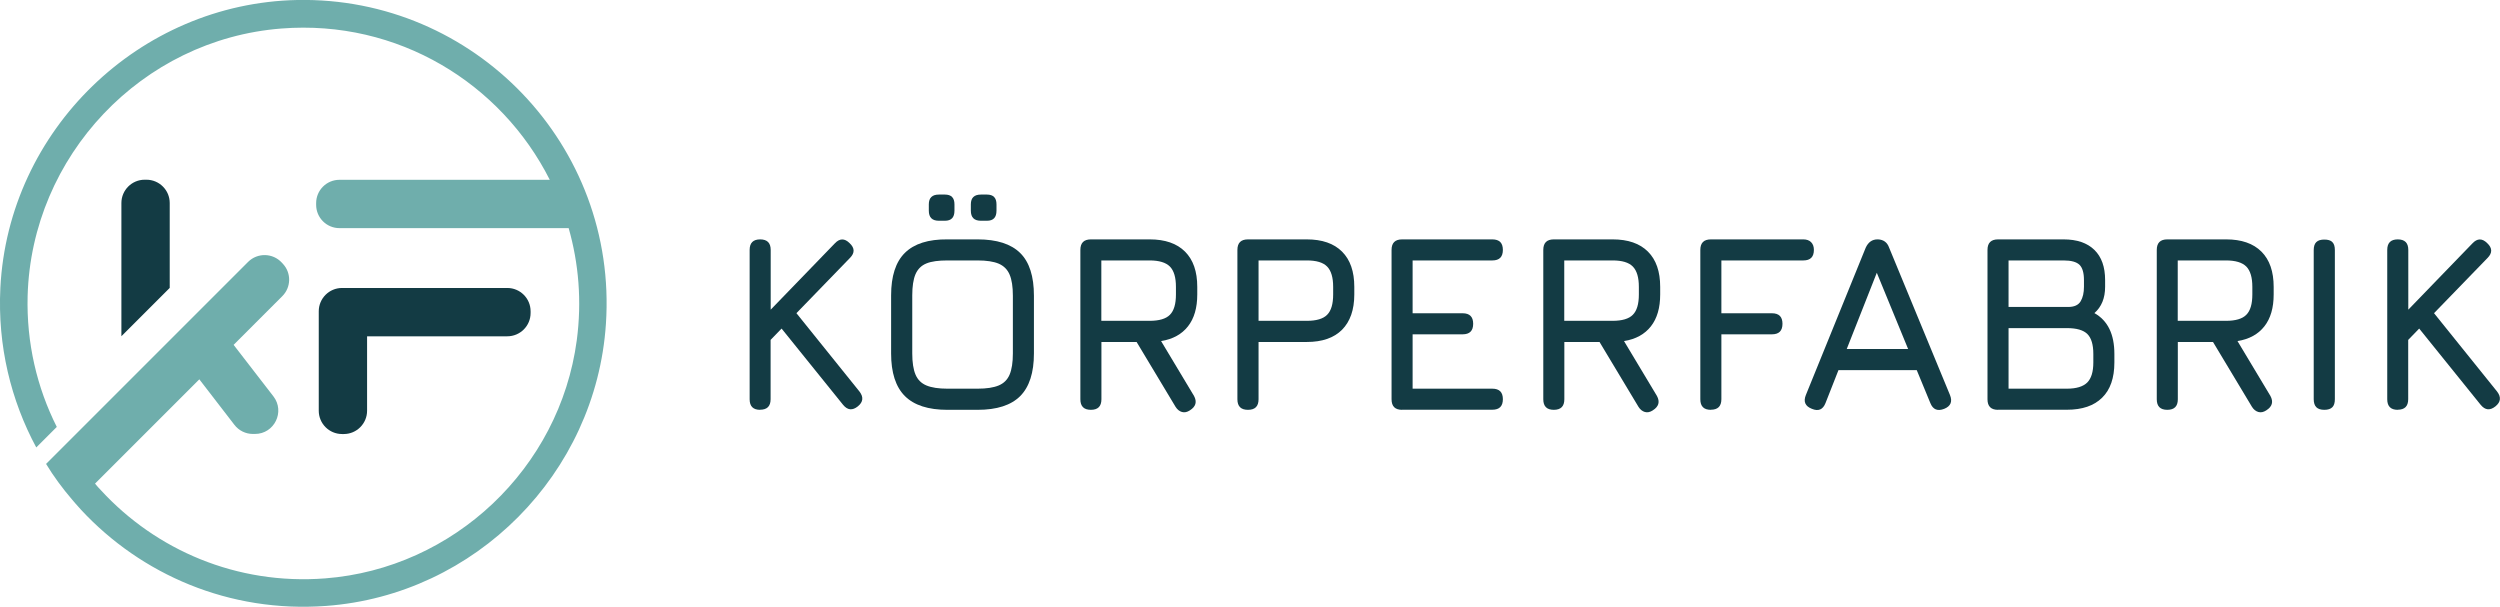 <?xml version="1.0" encoding="UTF-8"?>
<svg id="Ebene_1" data-name="Ebene 1" xmlns="http://www.w3.org/2000/svg" viewBox="0 0 277.8 67.43">
  <defs>
    <style>
      .cls-1 {
        fill: #133b44;
      }

      .cls-2 {
        fill: #6faeac;
      }
    </style>
  </defs>
  <g>
    <path class="cls-1" d="M84.47,45.54c-.78,0-1.17-.39-1.17-1.17v-16.6c0-.78.39-1.17,1.17-1.17s1.17.39,1.17,1.17v6.64l7.12-7.36c.54-.58,1.09-.59,1.65-.03.58.54.59,1.09.03,1.65l-5.94,6.13,7,8.7c.48.62.42,1.17-.17,1.65-.61.49-1.15.44-1.65-.17l-6.83-8.47-1.22,1.26v6.59c0,.78-.39,1.17-1.17,1.17"/>
    <path class="cls-1" d="M105.28,45.54c-2.13,0-3.71-.51-4.73-1.53-1.02-1.02-1.53-2.6-1.53-4.73v-6.45c0-2.15.51-3.73,1.54-4.74,1.03-1.01,2.6-1.51,4.72-1.49h3.35c2.14,0,3.72.51,4.74,1.52,1.02,1.01,1.52,2.59,1.52,4.74v6.42c0,2.13-.51,3.71-1.52,4.73-1.02,1.02-2.59,1.53-4.74,1.53h-3.35ZM105.28,43.19h3.35c1,0,1.78-.12,2.35-.36.57-.24.97-.64,1.21-1.21.24-.57.36-1.35.36-2.35v-6.42c0-.99-.12-1.77-.36-2.33-.24-.57-.64-.97-1.21-1.22-.57-.24-1.35-.36-2.35-.36h-3.35c-.99,0-1.77.1-2.33.33-.57.23-.97.63-1.22,1.2-.24.57-.36,1.35-.36,2.35v6.45c0,1,.12,1.78.36,2.35.24.57.64.97,1.21,1.21.57.24,1.35.36,2.35.36M104.33,24.53c-.75,0-1.12-.37-1.12-1.12v-.7c0-.73.37-1.09,1.12-1.09h.67c.71,0,1.06.36,1.06,1.09v.7c0,.75-.35,1.12-1.06,1.12h-.67ZM109,24.53c-.75,0-1.12-.37-1.12-1.12v-.7c0-.73.37-1.09,1.12-1.09h.67c.71,0,1.06.36,1.06,1.09v.7c0,.75-.35,1.12-1.06,1.12h-.67Z"/>
    <path class="cls-1" d="M132.22,45.6c-.31.2-.6.26-.88.18-.28-.08-.52-.27-.71-.57l-4.33-7.21h-3.91v6.37c0,.78-.39,1.17-1.17,1.17s-1.17-.39-1.17-1.17v-16.6c0-.78.39-1.17,1.17-1.17h6.54c1.7,0,3.01.45,3.92,1.36.91.91,1.36,2.21,1.36,3.92v.84c0,1.48-.34,2.66-1.03,3.54-.69.88-1.68,1.43-2.99,1.64l3.66,6.1c.35.65.2,1.18-.45,1.59M122.38,35.65h5.36c1.06,0,1.82-.22,2.26-.67.45-.45.67-1.2.67-2.26v-.84c0-1.05-.22-1.8-.67-2.26-.45-.45-1.2-.68-2.26-.68h-5.36v6.71Z"/>
    <path class="cls-1" d="M138.67,45.54c-.78,0-1.17-.39-1.17-1.17v-16.6c0-.78.39-1.17,1.17-1.17h6.54c1.7,0,3.01.45,3.92,1.36.91.91,1.36,2.21,1.36,3.92v.84c0,1.7-.46,3.01-1.36,3.92-.91.91-2.21,1.36-3.92,1.36h-5.36v6.37c0,.78-.39,1.17-1.17,1.17M139.85,35.65h5.36c1.06,0,1.82-.22,2.26-.67.45-.45.67-1.2.67-2.26v-.84c0-1.05-.22-1.8-.67-2.26s-1.2-.68-2.26-.68h-5.36v6.71Z"/>
    <path class="cls-1" d="M155.8,45.54c-.78,0-1.17-.39-1.17-1.17v-16.6c0-.78.39-1.17,1.17-1.17h10.03c.78,0,1.17.39,1.17,1.17s-.39,1.17-1.17,1.17h-8.86v5.87h5.56c.78,0,1.17.39,1.17,1.17s-.39,1.17-1.17,1.17h-5.56v6.04h8.86c.78,0,1.17.39,1.17,1.17s-.39,1.17-1.17,1.17h-10.03Z"/>
    <path class="cls-1" d="M183.66,45.6c-.31.2-.6.26-.88.18-.28-.08-.52-.27-.71-.57l-4.33-7.21h-3.91v6.37c0,.78-.39,1.17-1.17,1.17s-1.17-.39-1.17-1.17v-16.6c0-.78.39-1.17,1.17-1.17h6.54c1.7,0,3.01.45,3.92,1.36.91.91,1.36,2.21,1.36,3.92v.84c0,1.48-.34,2.66-1.03,3.54-.69.88-1.68,1.43-2.99,1.64l3.66,6.1c.35.65.2,1.18-.45,1.59M173.82,35.65h5.36c1.06,0,1.82-.22,2.26-.67.45-.45.67-1.2.67-2.26v-.84c0-1.05-.22-1.8-.67-2.26s-1.2-.68-2.26-.68h-5.36v6.71Z"/>
    <path class="cls-1" d="M190.11,45.54c-.78,0-1.17-.39-1.17-1.17v-16.6c0-.78.39-1.17,1.17-1.17h10.28c.36,0,.65.1.86.31.21.21.31.5.31.86,0,.78-.39,1.17-1.17,1.17h-9.11v5.87h5.62c.78,0,1.17.39,1.17,1.17s-.39,1.17-1.17,1.17h-5.62v7.21c0,.78-.39,1.17-1.17,1.17"/>
    <path class="cls-1" d="M201.34,45.43c-.75-.29-.97-.8-.67-1.54l6.65-16.37c.28-.61.72-.92,1.31-.92h.06c.61.03,1.02.33,1.23.92l6.76,16.37c.3.74.08,1.25-.64,1.54-.74.29-1.25.08-1.54-.64l-1.51-3.66h-8.7l-1.44,3.66c-.29.73-.79.94-1.51.64M205.21,38.78h6.82l-3.48-8.47-3.34,8.47Z"/>
    <path class="cls-1" d="M222.02,45.54c-.78,0-1.17-.39-1.17-1.17v-16.6c0-.78.39-1.17,1.17-1.17h7.29c1.48,0,2.62.39,3.42,1.17.8.78,1.19,1.9,1.19,3.35v.75c0,1.26-.4,2.23-1.19,2.92,1.48.83,2.22,2.34,2.22,4.54v.95c0,1.71-.45,3.02-1.36,3.91-.91.9-2.21,1.34-3.92,1.34h-7.66ZM223.19,34.11h6.62c.68,0,1.14-.21,1.39-.63.25-.42.37-.96.37-1.61v-.75c0-.81-.17-1.38-.5-1.7-.34-.32-.92-.48-1.76-.48h-6.12v5.17ZM223.19,43.19h6.48c1.05,0,1.8-.23,2.26-.68.45-.45.68-1.19.68-2.23v-.95c0-1.03-.22-1.77-.66-2.21-.44-.44-1.2-.66-2.28-.66h-6.48v6.73Z"/>
    <path class="cls-1" d="M251.83,45.6c-.31.2-.6.26-.88.18-.28-.08-.52-.27-.71-.57l-4.33-7.21h-3.91v6.37c0,.78-.39,1.17-1.17,1.17s-1.17-.39-1.17-1.17v-16.6c0-.78.39-1.17,1.17-1.17h6.54c1.7,0,3.01.45,3.92,1.36.91.91,1.36,2.21,1.36,3.92v.84c0,1.48-.34,2.66-1.03,3.54-.69.88-1.68,1.43-2.99,1.64l3.66,6.1c.35.65.2,1.18-.45,1.59M241.99,35.65h5.36c1.06,0,1.82-.22,2.26-.67.45-.45.67-1.2.67-2.26v-.84c0-1.05-.22-1.8-.67-2.26-.45-.45-1.2-.68-2.26-.68h-5.36v6.71Z"/>
    <path class="cls-1" d="M258.28,45.54c-.4,0-.7-.1-.89-.29-.19-.19-.29-.49-.29-.89v-16.57c0-.41.1-.71.29-.89.19-.19.49-.28.89-.28s.71.09.89.28c.19.19.28.48.28.89v16.57c0,.4-.09.7-.28.89-.19.19-.48.29-.89.29"/>
    <path class="cls-1" d="M266.44,45.54c-.78,0-1.17-.39-1.17-1.17v-16.6c0-.78.39-1.17,1.17-1.17s1.17.39,1.17,1.17v6.64l7.12-7.36c.54-.58,1.09-.59,1.65-.03.58.54.59,1.09.03,1.65l-5.94,6.13,7,8.7c.48.62.42,1.17-.17,1.65-.61.49-1.15.44-1.65-.17l-6.83-8.47-1.22,1.26v6.59c0,.78-.39,1.17-1.17,1.17"/>
  </g>
  <g>
    <path class="cls-1" d="M38.01,48.23h.19c1.43,0,2.59-1.16,2.59-2.59v-8.27h15.58c1.43,0,2.59-1.16,2.59-2.59v-.19c0-1.43-1.16-2.59-2.59-2.59h-18.36c-1.43,0-2.59,1.16-2.59,2.59v11.05c0,1.43,1.16,2.59,2.59,2.59"/>
    <path class="cls-1" d="M16.27,19.97h-.19c-1.43,0-2.59,1.16-2.59,2.59v14.8l5.37-5.37v-9.43c0-1.43-1.16-2.59-2.59-2.59"/>
    <path class="cls-2" d="M33.02,0C15.48.36.92,14.46.04,31.99c-.32,6.43,1.17,12.49,3.99,17.73l2.28-2.28c-2.2-4.37-3.38-9.33-3.24-14.57C3.51,17.32,15.76,4.38,31.26,3.17c12.98-1.02,24.44,6.11,29.83,16.81h-23.37c-1.43,0-2.59,1.16-2.59,2.59v.19c0,1.43,1.16,2.59,2.59,2.59h25.47c1.11,3.9,1.48,8.1.9,12.47-1.9,14.21-13.67,25.35-27.96,26.45-9.84.76-18.82-3.17-24.91-9.79-.23-.24-.45-.48-.66-.74l.73-.73,10.86-10.86,3.9,5.06c.49.64,1.25,1.01,2.05,1.01h.23c2.15,0,3.37-2.47,2.05-4.18l-4.42-5.72.43-.43,4.98-4.98c.98-.98,1.02-2.56.08-3.58l-.13-.14c-1-1.09-2.7-1.13-3.75-.09l-19.38,19.38-.84.84-2.23,2.23c.84,1.39,1.82,2.71,2.88,3.95.11.14.23.28.35.41.22.25.44.49.66.74,6.69,7.2,16.48,11.47,27.22,10.68,16.61-1.22,30-14.72,31.1-31.34C68.66,16.15,52.69-.39,33.02,0"/>
  </g>
</svg>